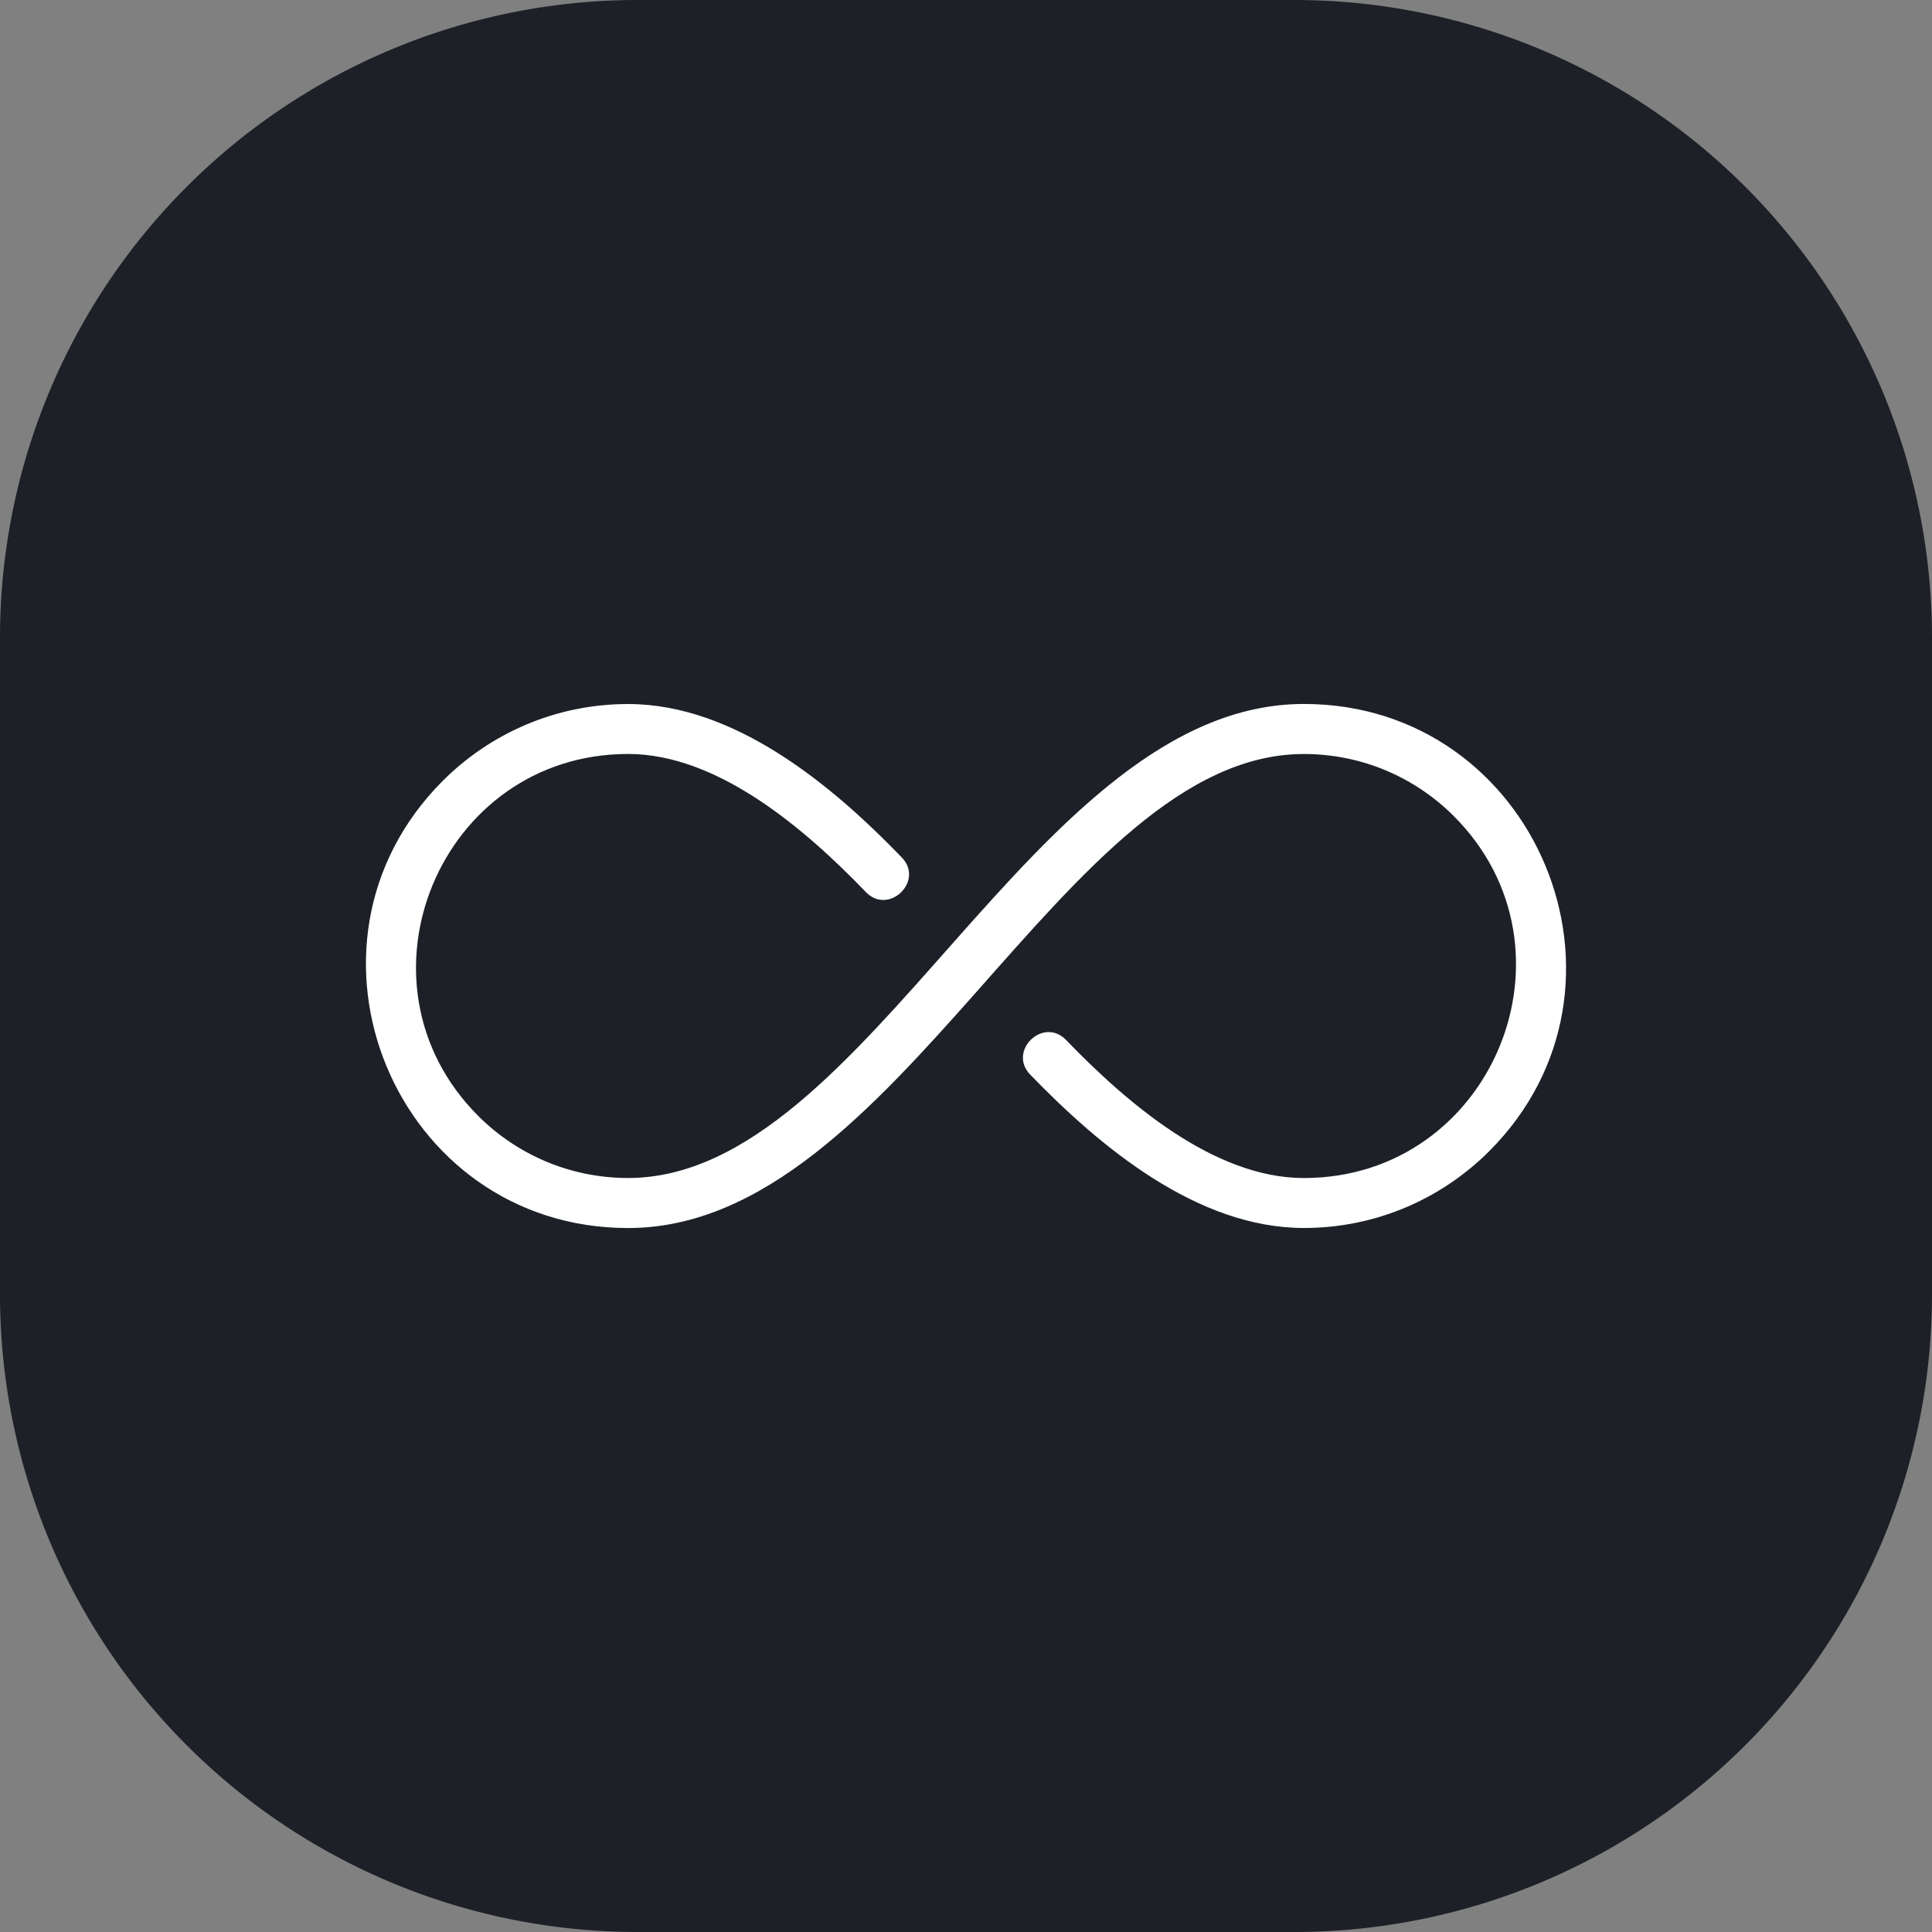 <?xml version="1.0" encoding="UTF-8"?> <svg xmlns="http://www.w3.org/2000/svg" viewBox="5950 4950 100 100" width="100" height="100" data-guides="{&quot;vertical&quot;:[],&quot;horizontal&quot;:[]}"><rect x="5950" y="4950" width="100" height="100" fill="#808080" stroke="none"/><path color="rgb(51, 51, 51)" fill-rule="evenodd" fill="#1e2028" font-size-adjust="none" x="0" y="0" width="100" height="100" rx="33" ry="33" id="tSvg75583b7938" title="Rectangle 12" fill-opacity="1" stroke="none" stroke-opacity="1" d="M 5950 4983 A 33 33 0 0 1 5983 4950L 6017 4950 A 33 33 0 0 1 6050 4983L 6050 5017 A 33 33 0 0 1 6017 5050L 5983 5050 A 33 33 0 0 1 5950 5017Z" style="transform: rotate(0deg); transform-origin: 6000px 5000px;"></path><path fill="#ffffff" stroke="none" fill-opacity="1" stroke-width="1" stroke-opacity="1" color="rgb(51, 51, 51)" fill-rule="evenodd" font-size-adjust="none" id="tSvg17c61bf2b13" title="Path 22" d="M 6003.321 5005.62 C 6002.145 5004.396 6004 5002.606 6005.18 5003.83C 6008.28 5007.043 6012.816 5010.975 6017.487 5010.975C 6027.236 5010.975 6032.141 4999.134 6025.247 4992.24C 6023.26 4990.253 6020.517 4989.027 6017.487 4989.027C 6005.026 4989.027 5996.526 5013.563 5982.51 5013.563C 5970.468 5013.563 5964.401 4998.933 5972.921 4990.413C 5975.376 4987.96 5978.764 4986.44 5982.51 4986.44C 5988.017 4986.44 5993.057 4990.628 5996.677 4994.383C 5997.855 4995.604 5995.997 4997.396 5994.817 4996.173C 5991.72 4992.957 5987.184 4989.025 5982.513 4989.025C 5972.767 4989.025 5967.859 5000.865 5974.753 5007.76C 5976.74 5009.746 5979.483 5010.973 5982.513 5010.973C 5994.974 5010.973 6003.474 4986.437 6017.49 4986.437C 6029.532 4986.437 6035.599 5001.067 6027.079 5009.587C 6024.624 5012.04 6021.236 5013.56 6017.49 5013.56C 6011.972 5013.56 6006.949 5009.372 6003.321 5005.62Z"></path><defs></defs></svg> 